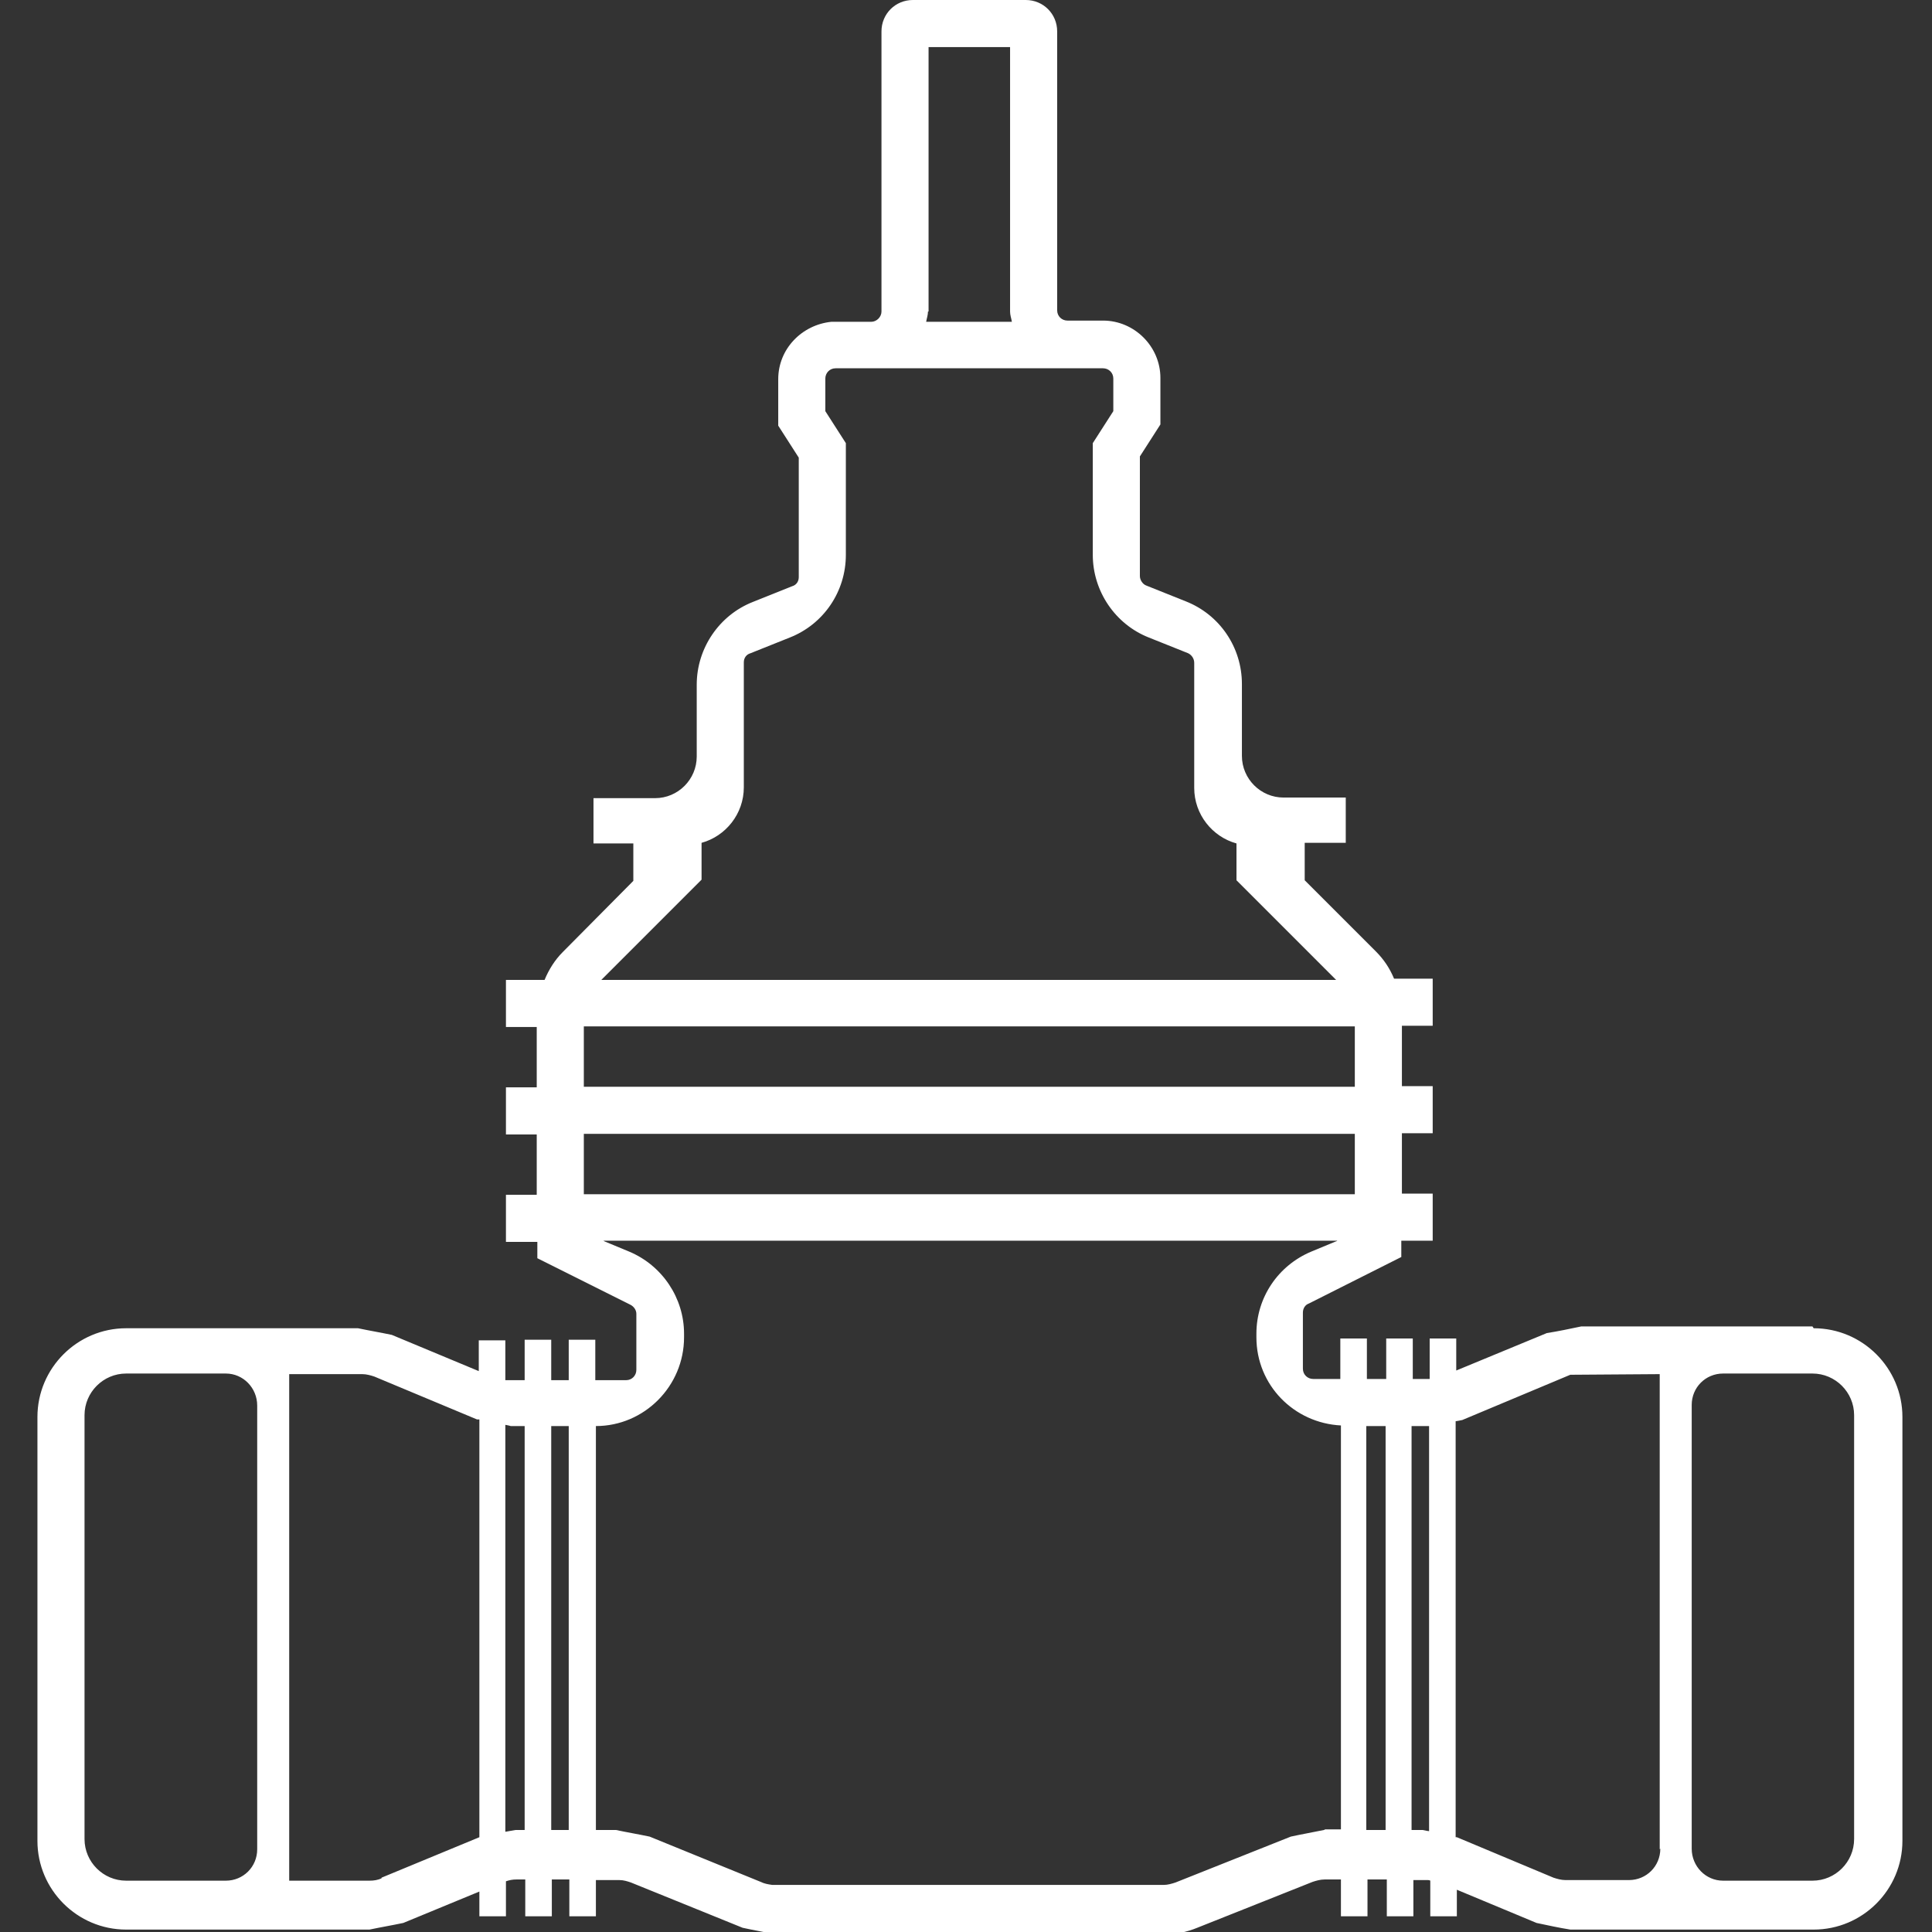 <?xml version="1.0" encoding="UTF-8"?>
<svg xmlns="http://www.w3.org/2000/svg" version="1.1" viewBox="0 0 32 32">
  <rect x="0" y="0" width="32" height="32" fill="#333333" stroke="none"/>
  <defs>
    <style>
      .cls-1 {
        fill: #fff;
      }
    </style>
  </defs>
  <!-- Generator: Adobe Illustrator 28.7.1, SVG Export Plug-In . SVG Version: 1.2.0 Build 142)  -->
  <g>
    <g id="Layer_1">
      <path class="cls-1" d="M30.02,21.97h-3.83c-.19.04-.38.08-.57.11l-1.5.62v-.53h-.44v.67s-.02,0-.02,0h-.26v-.67h-.44v.67h-.32v-.67h-.44v.67h-.45c-.09,0-.17-.07-.17-.17v-.93c0-.07.04-.13.1-.15l1.53-.77v-.27h.52v-.78h-.51v-1h.51v-.78h-.51v-1h.51v-.78h-.64c-.07-.17-.17-.32-.3-.45l-1.18-1.18v-.62s.68,0,.68,0v-.75h-1.03c-.38,0-.69-.31-.69-.69v-1.19c0-.61-.37-1.15-.93-1.37l-.65-.26c-.06-.02-.11-.09-.11-.16v-1.98l.34-.53v-.77c0-.52-.43-.95-.95-.95h-.59c-.09,0-.17-.07-.17-.17V.52c0-.29-.23-.52-.52-.52h-1.87c-.29,0-.52.23-.52.52v4.64c0,.09-.08.17-.17.17h-.66c-.49.05-.88.45-.88.95v.77l.34.53v1.98c0,.07-.04.13-.11.15l-.65.26c-.56.22-.93.77-.93,1.37v1.19c0,.38-.31.69-.69.69h-1.02v.75s.66,0,.66,0v.62s-1.17,1.18-1.17,1.18c-.13.13-.23.29-.3.46h-.64v.78h.51v1h-.51v.78h.51v1h-.51v.78h.52v.27l1.54.77c.06.03.1.09.1.15v.93c0,.09-.07.17-.17.17h-.51v-.67h-.44v.67h-.29v-.67h-.44v.67h-.3s-.01,0-.02,0v-.66h-.44v.51l-1.44-.6c-.19-.04-.37-.07-.56-.11h-3.84c-.81,0-1.47.66-1.47,1.47v7.02c0,.81.66,1.47,1.47,1.47h4.03c.19-.04.37-.07.56-.11l1.26-.52v.41h.44v-.58c.06-.02.11-.03.17-.03h.15v.61h.44v-.61h.29v.61h.44v-.6h.39c.07,0,.13.02.19.04l1.85.75c.18.04.36.07.55.11h6.43c.19,0,.38-.04.55-.11l1.91-.76c.06-.02.13-.04.2-.04h.27v.61h.44v-.61h.32v.61h.44v-.6h.24s.03,0,.04.01v.59h.44v-.44l1.32.55c.19.04.37.08.56.11h4.03c.81,0,1.47-.66,1.47-1.47v-7.02c0-.81-.66-1.47-1.47-1.47ZM15.38,5.16V.78h1.35v4.38c0,.06.02.11.03.17h-1.42c.01-.06.03-.11.03-.17ZM11.62,14.57v-.61c.4-.11.7-.48.7-.92v-2.07c0-.07.04-.13.11-.15l.65-.26c.56-.22.93-.76.93-1.37v-1.85l-.34-.53v-.54c0-.09.07-.17.17-.17h4.43c.09,0,.17.07.17.17v.54l-.34.53v1.85c0,.6.37,1.15.93,1.37l.65.26c.06.03.1.09.1.16v2.07c0,.44.3.81.7.92v.61l1.65,1.65h-12.17l1.65-1.65ZM9.67,17h12.77v1h-12.77v-1ZM9.67,18.78h12.77v1h-12.77v-1ZM4.26,30.63c0,.29-.23.52-.52.52h-1.65c-.38,0-.69-.31-.69-.69v-7.02c0-.38.31-.69.69-.69h1.65c.29,0,.52.24.52.53v7.35ZM6.32,31.11c-.06.03-.13.04-.2.04h-1.33v-8.39h1.21c.07,0,.14.02.2.04l1.7.71s.03,0,.04,0v6.92l-1.62.67ZM8.54,30.31c-.06.01-.11.02-.17.03v-6.74s.06.01.09.02h.23v6.69h-.15ZM9.13,30.31v-6.69h.29v6.69h-.29ZM21.93,30.31c-.19.04-.37.07-.55.11l-1.91.76c-.06.02-.13.04-.19.04h-6.49c-.07-.01-.13-.02-.19-.05l-1.84-.75c-.19-.04-.37-.07-.56-.11h-.33v-6.69c.8,0,1.46-.66,1.46-1.47v-.06c0-.59-.36-1.13-.91-1.36l-.41-.17s-.01-.01-.02-.01h12.16s-.01.01-.02.01l-.41.17c-.55.23-.91.76-.91,1.36v.06c0,.79.62,1.42,1.4,1.46v6.69h-.26ZM22.63,30.31v-6.69h.32v6.69h-.32ZM23.56,30.31h-.18v-6.69h.26s.02,0,.03,0v6.71s-.07-.01-.11-.02ZM27.5,30.62c0,.29-.23.52-.52.52h-1.05c-.07,0-.14-.02-.2-.04l-1.6-.67s-.01,0-.02,0v-6.89s.07-.01.11-.02l1.79-.75h.06s1.42-.01,1.42-.01v7.87ZM30.71,30.46c0,.38-.31.69-.69.69h-1.48c-.29,0-.52-.24-.52-.53v-7.35c0-.29.23-.52.52-.52h1.48c.38,0,.69.31.69.69v7.02Z"/>
    </g>
  </g>
</svg>